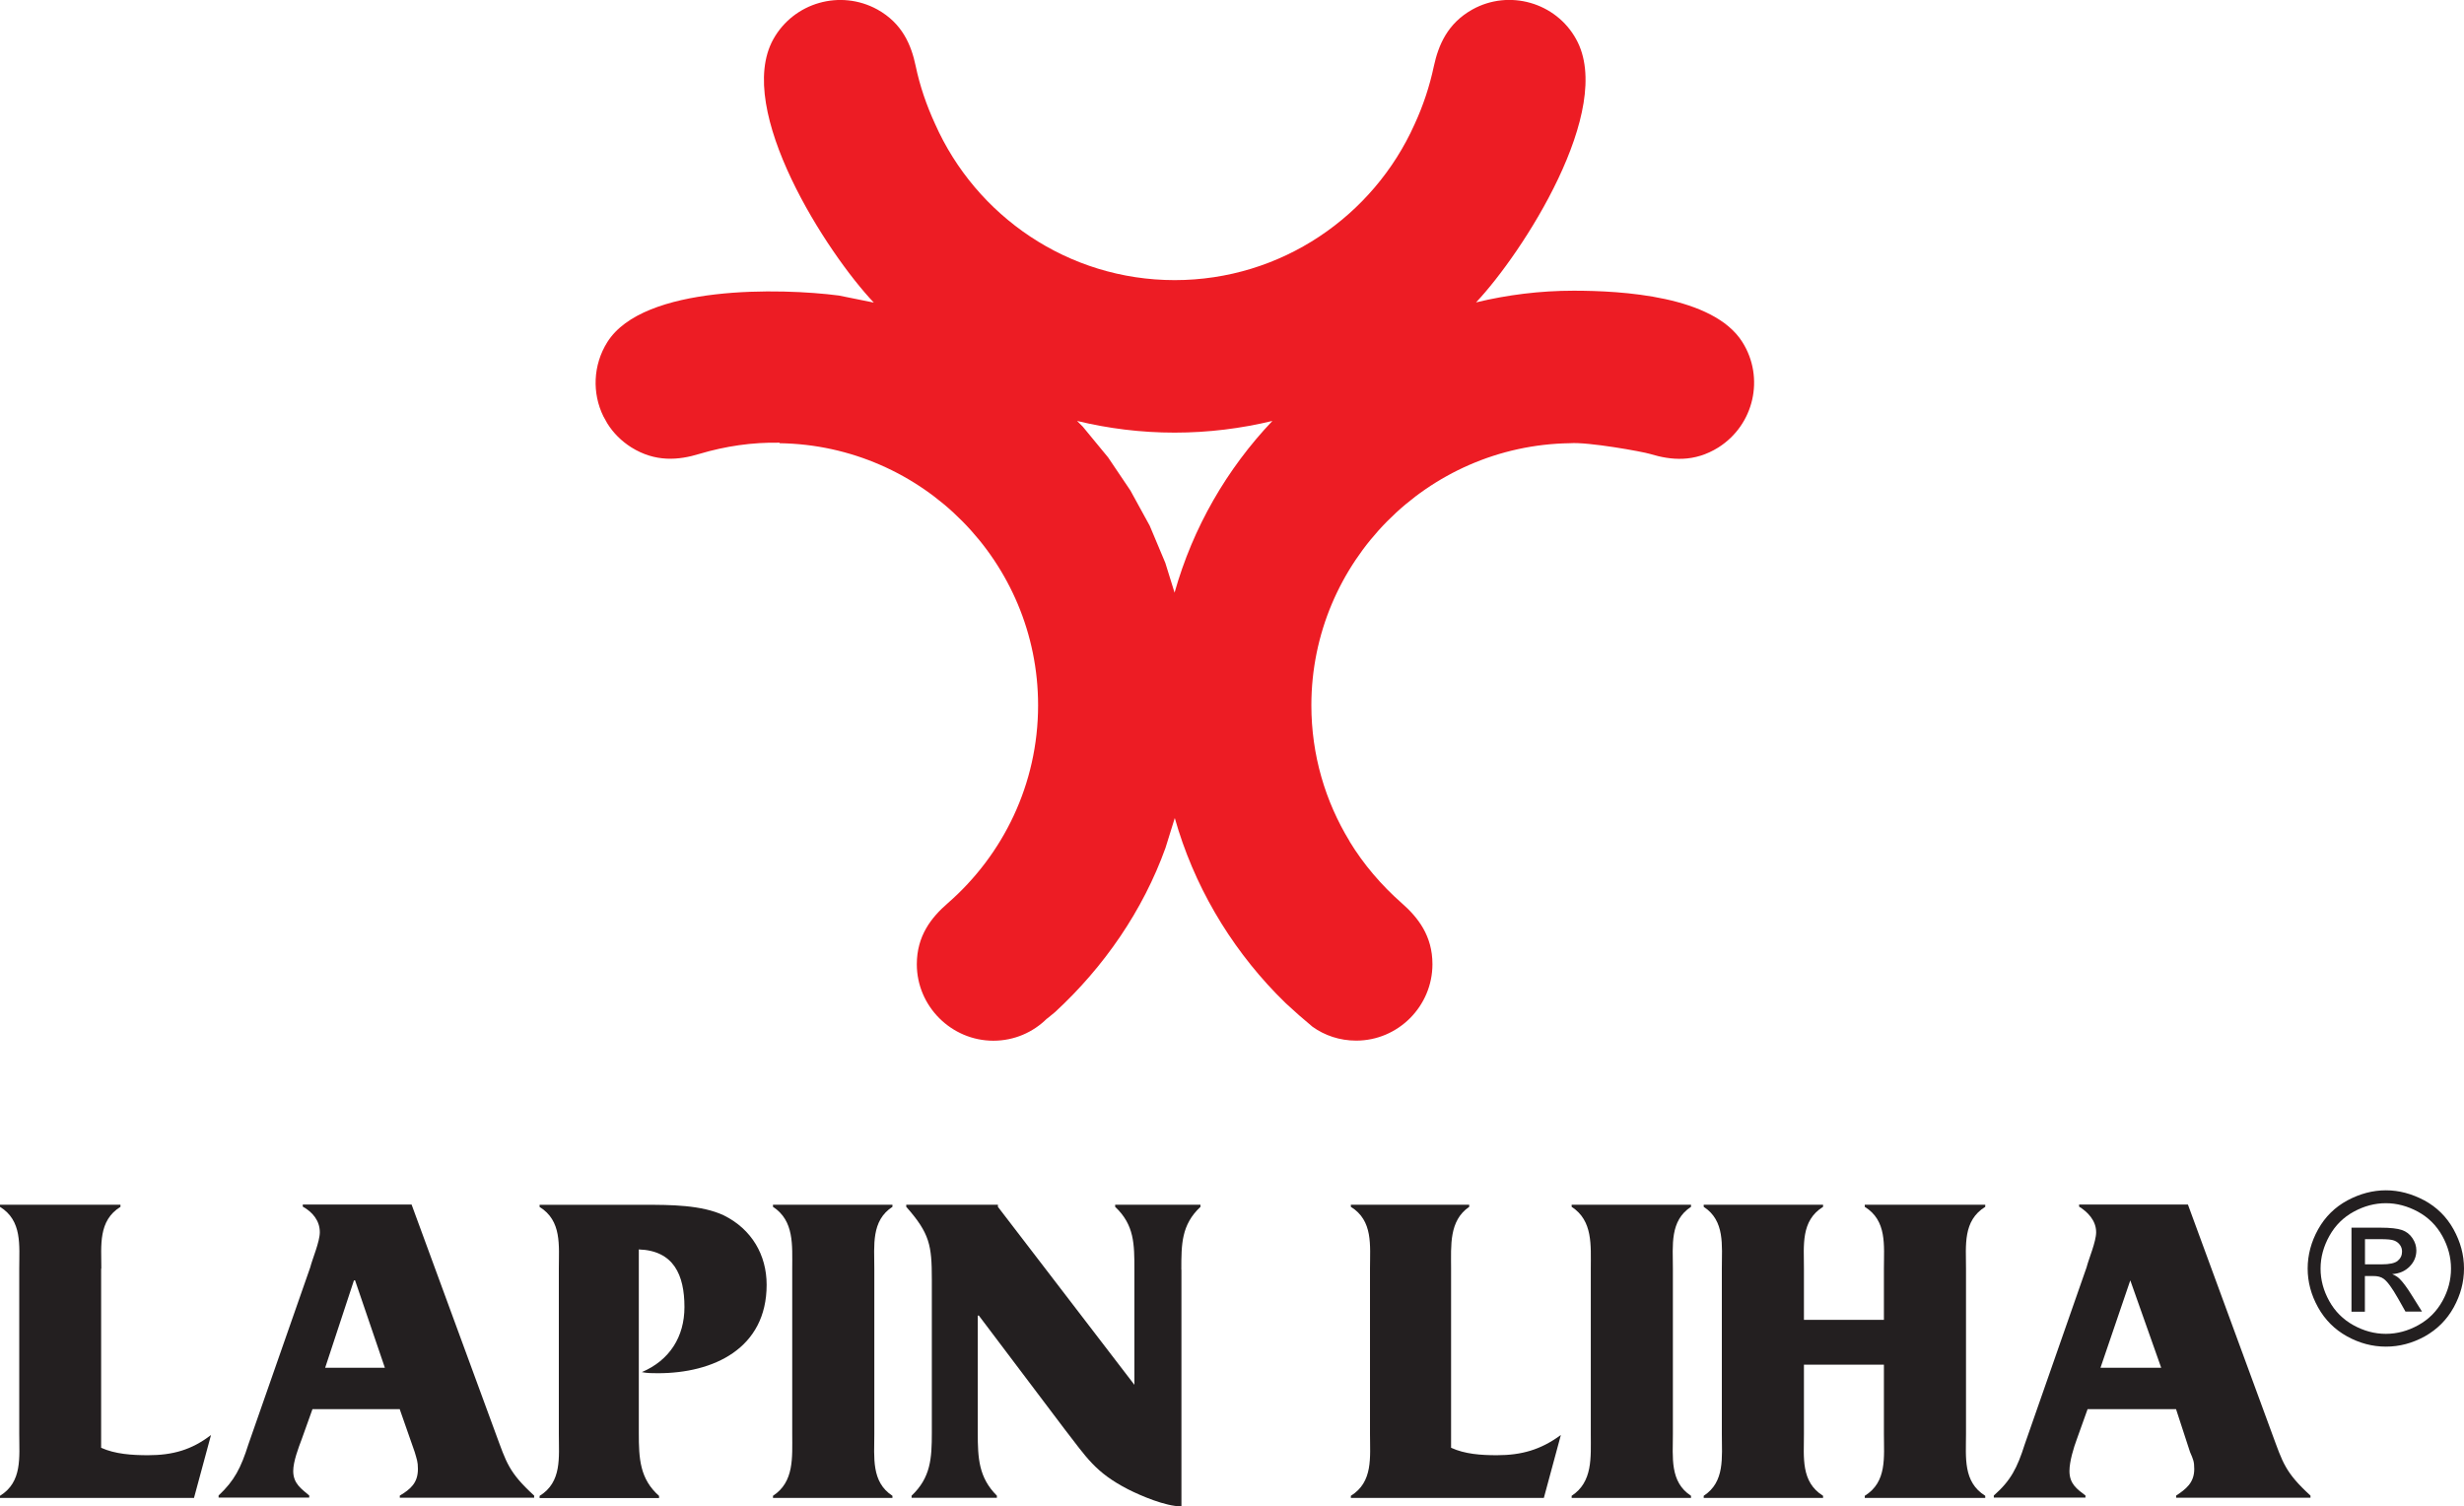 <?xml version="1.0" encoding="UTF-8"?> <svg xmlns="http://www.w3.org/2000/svg" id="a" viewBox="0 0 244.62 149.55"><path d="m116.61,58.83c1.82-6.46,5.19-12.28,9.71-17.04-3.11.75-6.36,1.16-9.71,1.16s-6.58-.41-9.68-1.16l.56.56,2.52,3.06,2.21,3.28,1.92,3.5,1.55,3.69.92,2.96h0Zm-12.67,42.29c-1.36,1.36-3.25,2.2-5.32,2.2-4.17,0-7.6-3.42-7.6-7.59,0-2.82,1.43-4.64,3.08-6.07,5.49-4.79,8.96-11.82,8.96-19.64,0-14.23-11.48-25.81-25.66-26.02l-.02-.05c-2.69-.05-5.36.34-7.94,1.11-2.06.63-4.37.85-6.77-.65-.99-.63-1.79-1.43-2.38-2.38l-.39-.7c-1.12-2.28-1.04-5.08.39-7.36,3.59-5.73,17.33-5.37,22.99-4.63l3.47.7c-4.61-4.85-13.88-19.15-9.97-26.16,2.04-3.64,6.65-4.95,10.32-2.94,2.48,1.38,3.37,3.52,3.81,5.63.41,1.96,1.07,3.88,1.92,5.73,4.05,9.13,13.2,15.51,23.79,15.51s19.73-6.36,23.81-15.46c.85-1.84,1.5-3.79,1.92-5.78.46-2.11,1.36-4.25,3.83-5.63,3.64-2.02,8.28-.7,10.29,2.94,3.91,6.99-5.34,21.28-9.93,26.14,3.11-.75,6.36-1.16,9.69-1.16,4.76,0,13.86.51,16.75,5.1,2.23,3.54,1.16,8.22-2.38,10.46-2.4,1.5-4.69,1.28-6.77.65-.78-.24-6.19-1.21-7.96-1.07-14.17.2-25.68,11.8-25.68,26.02,0,4.93,1.38,9.54,3.79,13.49v.02c1.39,2.28,3.15,4.34,5.17,6.12,1.63,1.43,3.06,3.25,3.06,6.07,0,4.17-3.4,7.59-7.57,7.59-1.63,0-3.13-.51-4.34-1.38-.92-.76-1.79-1.53-2.65-2.33l-.97-.97c-4.66-4.83-8.18-10.8-10.05-17.42l-.92,2.96c-2.24,6.23-6.11,11.83-10.97,16.31l-.78.64" style="fill:#ed1c24; stroke-width:0px;"></path><path d="m10.06,125.95c0-2.33-.32-4.76,1.9-6.14v-.21H0v.21c2.22,1.38,1.91,3.81,1.91,6.14v16.41c0,2.33.32,4.76-1.91,6.14v.21h19.26l1.69-6.25c-1.91,1.48-3.81,2.01-6.25,2.01-1.59,0-3.28-.11-4.66-.74v-17.78" style="fill:#231f20; stroke-width:0px;"></path><path d="m39.69,139.92l1.48,4.23c.21.74.32.95.32,1.69,0,1.38-.74,2.01-1.8,2.64v.21h13.34v-.21c-2.54-2.33-2.75-3.28-3.81-6.14l-8.36-22.76h-10.8v.21c.95.53,1.69,1.38,1.69,2.54,0,.95-.74,2.65-.95,3.49l-6.14,17.57c-.74,2.33-1.38,3.6-2.96,5.08v.21h9v-.21c-.74-.64-1.59-1.16-1.59-2.43,0-.95.53-2.33.85-3.18l1.06-2.96h8.68Zm-1.48-4.13h-5.93l2.86-8.68h.11l2.96,8.68" style="fill:#231f20; stroke-width:0px;"></path><path d="m63.4,124.04c3.49.11,4.55,2.54,4.55,5.72,0,2.96-1.48,5.29-4.23,6.46.53.11,1.06.11,1.59.11,5.51,0,10.8-2.44,10.8-8.78,0-2.96-1.48-5.51-4.23-6.88-2.22-1.06-5.4-1.06-7.83-1.06h-10.48v.21c2.22,1.38,1.91,3.81,1.91,6.14v16.41c0,2.33.32,4.76-1.91,6.14v.21h11.86v-.21c-1.91-1.69-2.01-3.7-2.01-6.24v-18.21" style="fill:#231f20; stroke-width:0px;"></path><path d="m86.8,125.95c0-2.33-.32-4.76,1.8-6.14v-.21h-11.86v.21c2.12,1.38,1.91,3.81,1.91,6.14v16.41c0,2.33.21,4.76-1.91,6.14v.21h11.86v-.21c-2.12-1.38-1.8-3.81-1.8-6.14v-16.41" style="fill:#231f20; stroke-width:0px;"></path><path d="m117.28,126.05c0-2.54,0-4.45,1.9-6.24v-.21h-8.47v.21c1.91,1.8,1.91,3.7,1.91,6.24v11.43l-13.55-17.67v-.21h-9.1v.21c2.33,2.64,2.54,3.81,2.54,7.2v15.24c0,2.54-.11,4.44-2.01,6.24v.21h8.47v-.21c-1.8-1.8-1.9-3.7-1.9-6.24v-11.64h.11l8.47,11.22c2.22,2.86,3.07,4.34,6.35,6.03,1.27.64,3.71,1.69,5.29,1.69v-23.5" style="fill:#231f20; stroke-width:0px;"></path><path d="m144.06,125.95c0-2.33-.21-4.76,1.8-6.14v-.21h-11.75v.21c2.22,1.38,1.9,3.81,1.9,6.14v16.41c0,2.33.32,4.76-1.9,6.14v.21h19.16l1.69-6.25c-2.01,1.48-3.92,2.01-6.35,2.01-1.59,0-3.18-.11-4.55-.74v-17.78" style="fill:#231f20; stroke-width:0px;"></path><path d="m166.08,125.95c0-2.33-.32-4.76,1.8-6.14v-.21h-11.85v.21c2.12,1.38,1.9,3.81,1.9,6.14v16.41c0,2.33.21,4.76-1.9,6.14v.21h11.85v-.21c-2.12-1.38-1.8-3.81-1.8-6.14v-16.41" style="fill:#231f20; stroke-width:0px;"></path><path d="m179.09,135.48h7.94v6.88c0,2.33.32,4.76-1.9,6.14v.21h11.96v-.21c-2.22-1.38-1.91-3.81-1.91-6.14v-16.41c0-2.33-.32-4.76,1.91-6.14v-.21h-11.96v.21c2.22,1.38,1.9,3.81,1.9,6.14v5.08h-7.94v-5.08c0-2.33-.32-4.76,1.9-6.14v-.21h-11.85v.21c2.12,1.38,1.8,3.81,1.8,6.14v16.41c0,2.33.32,4.76-1.8,6.14v.21h11.85v-.21c-2.22-1.38-1.9-3.81-1.9-6.14v-6.88" style="fill:#231f20; stroke-width:0px;"></path><path d="m216.04,139.92l1.38,4.23c.32.74.42.95.42,1.69,0,1.38-.85,2.01-1.8,2.64v.21h13.34v-.21c-2.54-2.33-2.75-3.28-3.81-6.14l-8.36-22.76h-10.8v.21c.85.53,1.69,1.38,1.69,2.54,0,.95-.74,2.65-.95,3.49l-6.14,17.57c-.74,2.33-1.38,3.6-3.07,5.08v.21h9.1v-.21c-.85-.64-1.59-1.16-1.59-2.43,0-.95.42-2.33.74-3.18l1.06-2.96h8.78Zm-1.48-4.13h-6.03l2.96-8.68,3.07,8.68" style="fill:#231f20; stroke-width:0px;"></path><path d="m236.86,118.17c1.31,0,2.57.34,3.82,1,1.24.67,2.21,1.63,2.9,2.87.69,1.25,1.04,2.54,1.04,3.89s-.34,2.62-1.02,3.86c-.68,1.23-1.64,2.19-2.87,2.88-1.23.68-2.52,1.02-3.86,1.02s-2.63-.34-3.86-1.02c-1.23-.68-2.19-1.64-2.88-2.88-.69-1.24-1.03-2.52-1.03-3.86s.35-2.65,1.04-3.89c.7-1.25,1.67-2.2,2.91-2.87,1.24-.66,2.51-1,3.82-1h0Zm0,1.28c-1.09,0-2.15.28-3.18.84-1.03.56-1.84,1.36-2.42,2.4-.58,1.04-.88,2.12-.88,3.25s.29,2.19.86,3.22c.57,1.03,1.37,1.83,2.4,2.4,1.03.57,2.1.86,3.22.86s2.19-.29,3.22-.86c1.03-.57,1.83-1.37,2.4-2.4.57-1.02.85-2.1.85-3.22s-.29-2.21-.87-3.25c-.58-1.04-1.39-1.84-2.42-2.4-1.04-.56-2.1-.84-3.18-.84h0Zm-3.41,10.77v-8.34h2.87c.98,0,1.69.08,2.13.23.44.15.79.42,1.05.81.26.38.39.79.39,1.22,0,.61-.22,1.14-.66,1.59-.44.45-1.01.71-1.74.76.29.12.53.27.71.44.34.33.75.88,1.23,1.65l1.02,1.63h-1.64l-.74-1.31c-.59-1.04-1.06-1.68-1.42-1.94-.25-.19-.61-.29-1.08-.28h-.79v3.54h-1.35Zm1.35-4.7h1.64c.78,0,1.31-.11,1.6-.35.28-.23.43-.54.43-.92,0-.25-.07-.47-.21-.66-.14-.19-.33-.34-.57-.43-.24-.1-.7-.14-1.36-.14h-1.54v2.51" style="fill:#231f20; fill-rule:evenodd; stroke-width:0px;"></path></svg> 